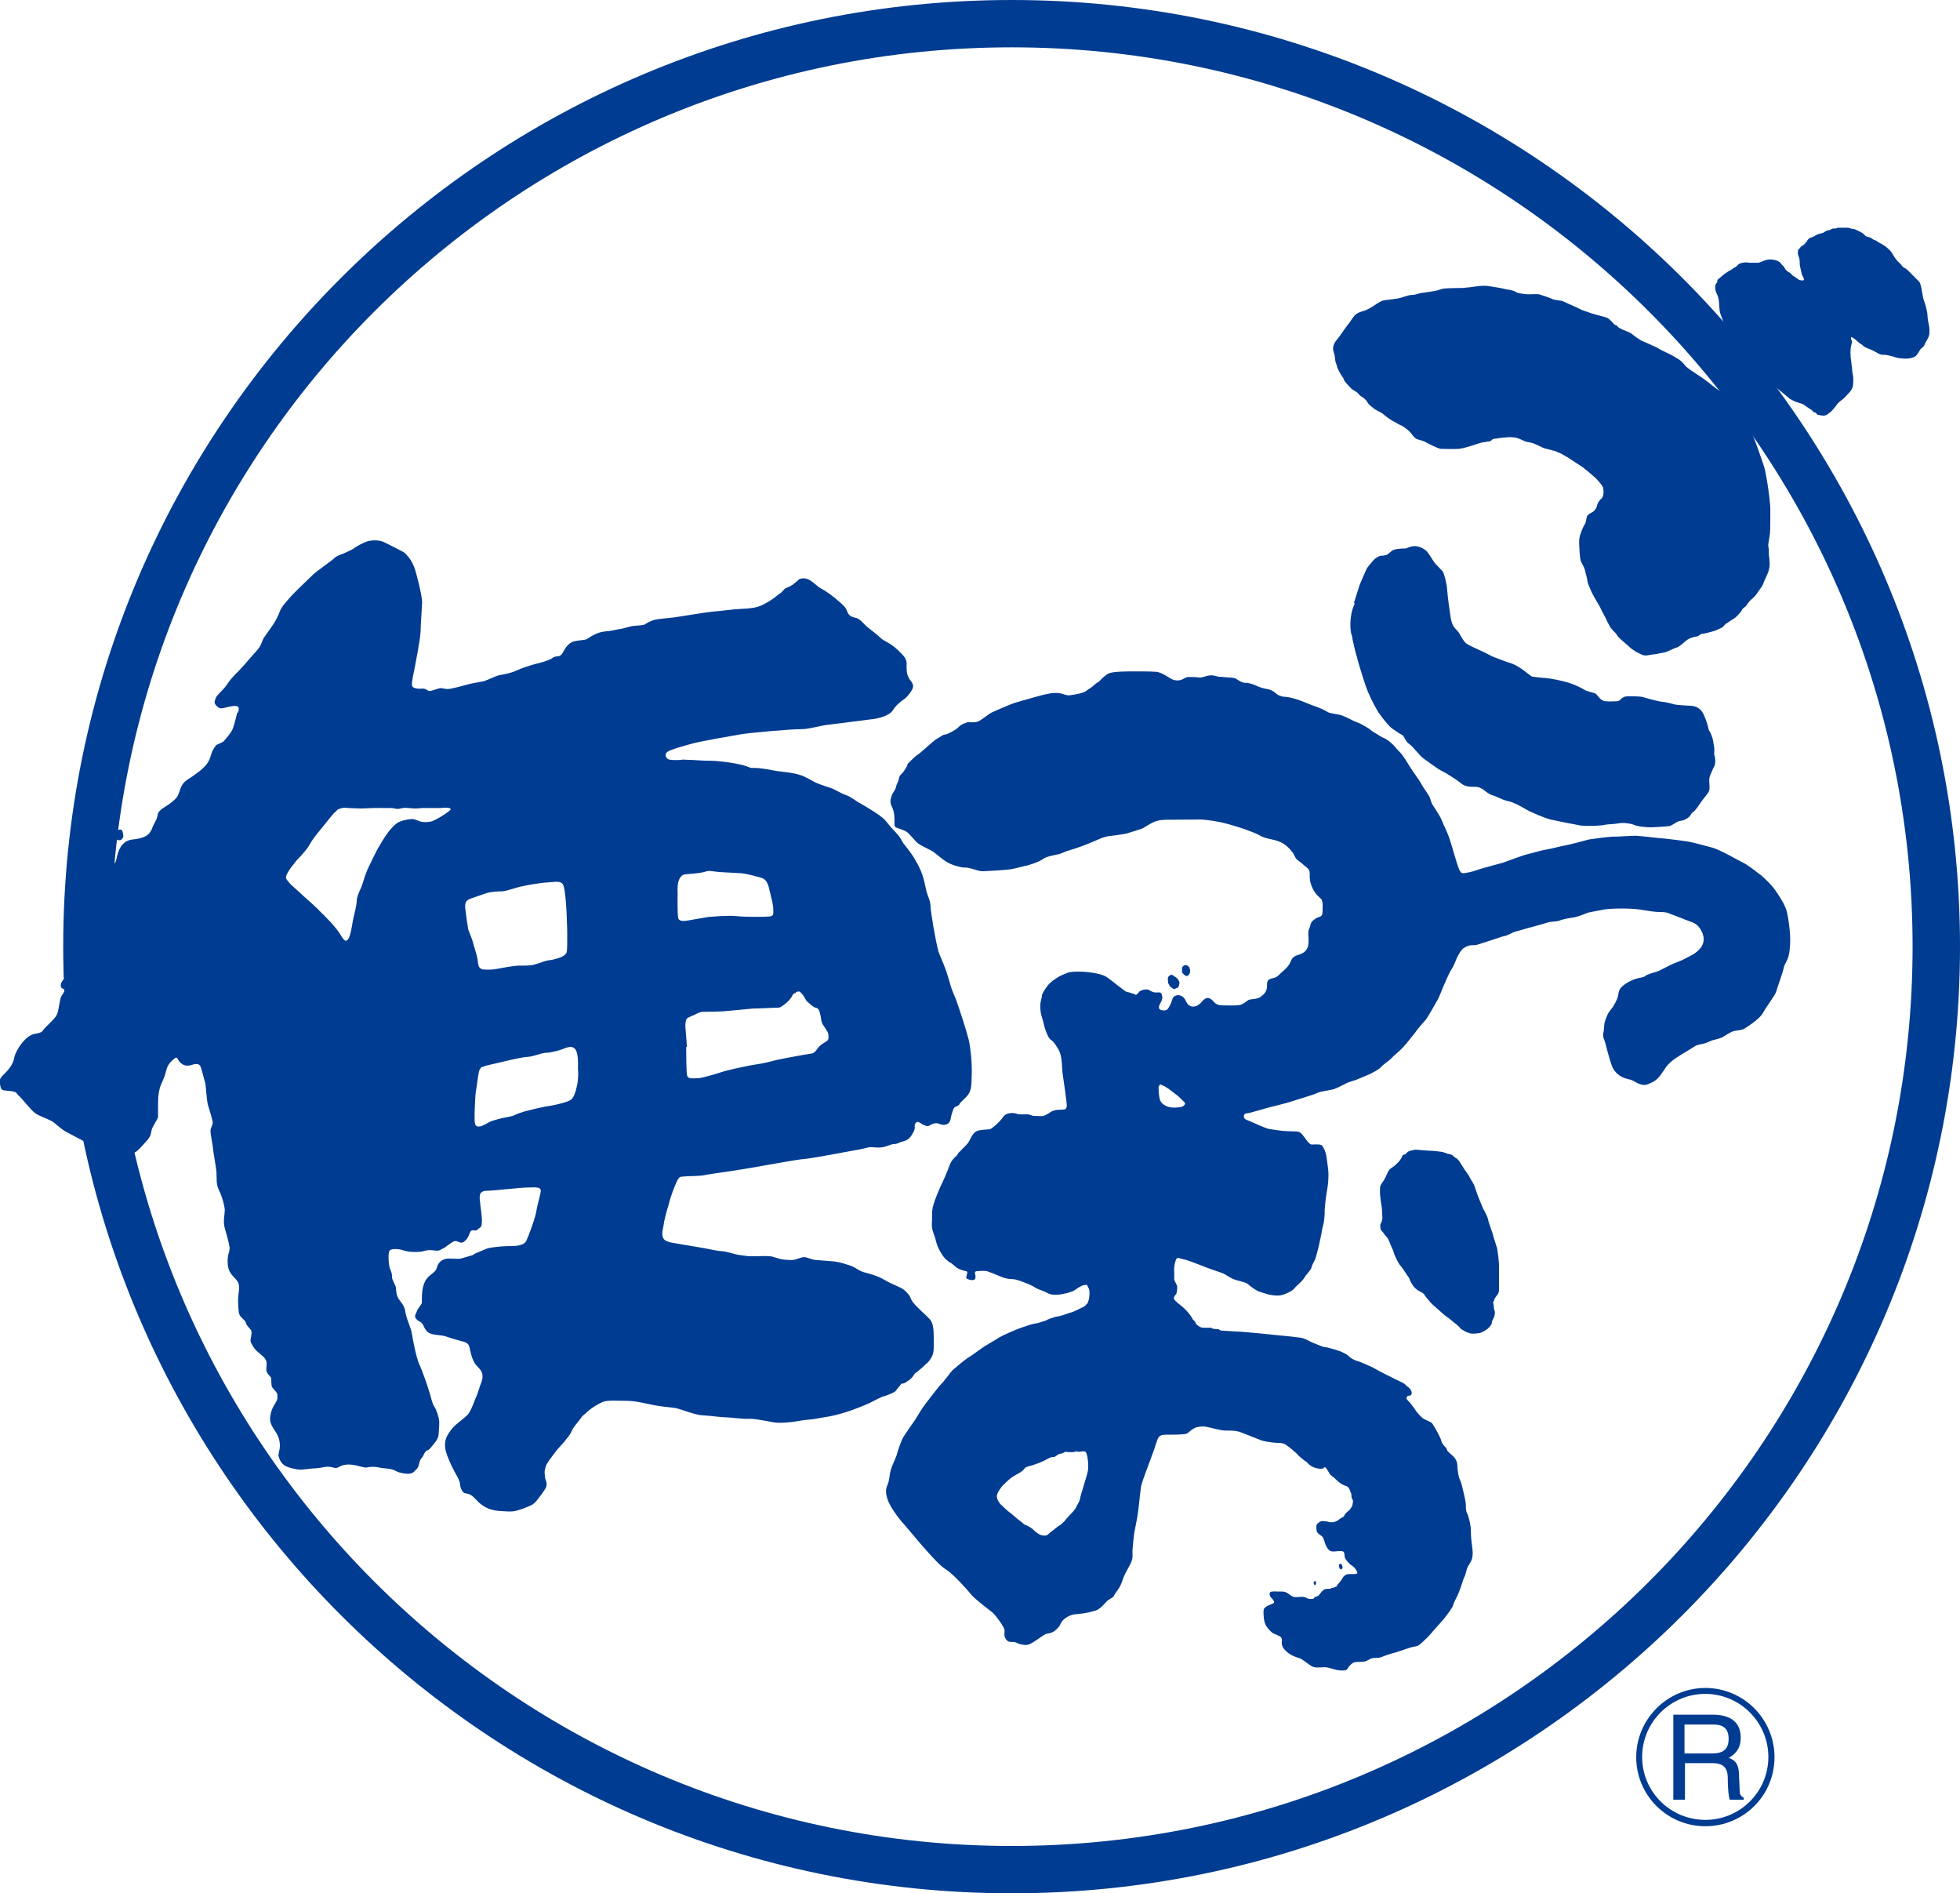 <svg width="146" height="141" viewBox="0 0 146 141" fill="none" xmlns="http://www.w3.org/2000/svg">
<g clip-path="url(#clip0_149_17030)">
<path d="M75.363 141C36.414 141 4.709 109.369 4.709 70.492C4.709 31.614 36.414 0 75.363 0C114.311 0 146 31.614 146 70.492C146 109.369 114.311 141 75.363 141ZM75.363 3.525C38.36 3.525 8.241 33.557 8.241 70.492C8.241 107.427 38.36 137.475 75.363 137.475C112.365 137.475 142.468 107.427 142.468 70.492C142.468 33.557 112.349 3.525 75.363 3.525Z" fill="#003C91"/>
<path d="M127.032 136.006C124.187 136.006 121.882 133.704 121.882 130.865C121.882 128.025 124.204 125.707 127.032 125.707C129.861 125.707 132.183 128.008 132.183 130.865C132.183 133.721 129.878 136.006 127.032 136.006ZM127.032 126.148C124.433 126.148 122.323 128.253 122.323 130.848C122.323 133.443 124.433 135.532 127.032 135.532C129.632 135.532 131.725 133.427 131.725 130.848C131.725 128.269 129.616 126.148 127.032 126.148Z" fill="#003C91"/>
<path d="M125.496 131.305H127.572C128.586 131.305 128.701 131.925 128.701 132.431C128.701 132.676 128.717 133.639 128.848 134.031H129.894V133.884C129.616 133.721 129.584 133.606 129.584 133.247L129.535 132.105C129.502 131.223 129.126 131.06 128.782 130.913C129.175 130.668 129.665 130.326 129.665 129.395C129.665 128.057 128.619 127.698 127.589 127.698H124.646V134.031H125.512V131.305M125.496 128.432H127.621C128.047 128.432 128.766 128.498 128.766 129.493C128.766 130.489 128.079 130.587 127.458 130.587H125.479V128.432H125.496Z" fill="#003C91"/>
<path d="M88.085 72.475C88.166 72.556 88.297 72.687 88.395 72.687C88.493 72.687 88.591 72.572 88.64 72.442C88.673 72.328 88.64 72.148 88.591 72.05C88.542 71.952 88.444 71.903 88.33 71.871C88.199 71.871 88.133 71.952 88.085 72.001C88.052 72.05 88.035 72.132 88.052 72.23C88.068 72.344 88.003 72.376 88.085 72.458M87.201 73.503C87.201 73.503 87.414 73.666 87.463 73.666C87.512 73.666 87.578 73.601 87.692 73.568C87.79 73.552 87.856 73.34 87.856 73.16C87.823 72.997 87.659 72.817 87.594 72.785C87.528 72.719 87.561 72.785 87.463 72.703C87.414 72.67 87.381 72.621 87.332 72.605C87.267 72.605 87.169 72.605 87.169 72.621C87.153 72.621 87.12 72.67 87.054 72.703C87.022 72.785 86.989 72.817 86.989 72.899C86.989 72.997 87.022 73.225 87.022 73.225C87.022 73.225 87.12 73.421 87.185 73.486L87.201 73.503ZM86.302 80.994C86.302 80.994 86.302 81.451 86.368 81.761C86.433 82.088 86.597 82.235 86.858 82.365C87.12 82.496 87.512 82.512 87.806 82.463C88.085 82.447 88.199 82.349 88.264 82.235C88.33 82.12 88.101 81.99 87.937 81.794C87.757 81.614 87.414 81.37 87.054 81.092C86.858 80.962 86.695 80.847 86.58 80.831C86.482 80.766 86.417 80.749 86.417 80.749L86.286 80.962L86.302 80.994ZM74.251 111.401C74.251 111.662 74.464 111.988 74.578 112.07C74.66 112.152 75.036 112.511 75.216 112.641C75.396 112.756 75.756 113.115 75.936 113.229C76.099 113.343 76.263 113.539 76.393 113.572C76.524 113.604 76.884 113.816 77.015 113.963C77.162 114.11 77.44 114.306 77.554 114.322C77.669 114.355 77.898 114.388 77.996 114.322C78.078 114.273 78.257 114.11 78.257 114.11L78.486 113.931L78.813 113.67L79.026 113.539L79.287 113.294L79.386 113.164C79.386 113.164 79.631 112.886 79.745 112.772C79.86 112.658 80.121 112.38 80.171 112.217C80.236 112.07 80.416 111.842 80.448 111.613C80.481 111.385 80.906 110.095 81.021 109.622C81.119 109.149 81.021 108.463 80.923 108.218C80.857 107.99 80.547 108.12 80.367 108.12C80.203 108.12 80.22 108.055 80.04 108.12C79.876 108.186 79.353 108.12 79.353 108.12C79.353 108.12 79.157 108.251 78.993 108.267C78.813 108.267 78.65 108.479 78.519 108.512C78.388 108.512 78.323 108.479 78.012 108.659C77.669 108.855 77.195 109.034 76.868 109.132C76.508 109.23 76.393 109.246 76.279 109.41C76.164 109.606 75.674 109.818 75.38 110.014C75.102 110.209 74.677 110.65 74.677 110.65C74.677 110.65 74.284 111.107 74.268 111.368L74.251 111.401ZM67.564 56.937C67.564 56.937 68.136 56.333 68.381 56.186C68.626 56.039 69.526 55.157 69.804 55.011C70.082 54.864 70.196 54.749 70.311 54.717C70.409 54.717 70.621 54.652 70.752 54.57C70.883 54.488 71.161 54.39 71.39 54.162C71.603 53.917 71.962 53.836 72.06 53.786C72.175 53.77 72.584 53.836 72.829 53.738C73.107 53.64 73.597 53.199 73.859 53.068C74.137 52.954 75.183 52.448 75.837 52.269C76.475 52.089 77.26 51.861 77.636 51.763C77.996 51.681 78.47 51.567 78.846 51.616C79.206 51.648 79.402 51.812 79.68 51.779C79.974 51.746 80.661 51.632 80.89 51.469C81.119 51.289 81.38 51.159 81.528 50.996C81.675 50.849 81.773 50.849 81.92 50.702C82.067 50.555 82.296 50.294 82.607 50.147C82.918 50 84.062 50 84.487 50C84.88 50 85.681 50 86.155 50.033C86.646 50.098 87.185 50.588 87.48 50.653C87.757 50.702 87.97 50.669 88.215 50.522C88.461 50.375 88.591 50.424 88.902 50.424C89.213 50.424 89.311 50.473 89.409 50.457C89.507 50.457 89.801 50.375 89.948 50.326C89.998 50.31 90.128 50.294 90.275 50.294C90.472 50.31 90.684 50.375 90.733 50.392C90.832 50.392 91.436 50.457 91.584 50.457C92.058 50.473 92.091 50.571 92.287 50.685C92.483 50.816 92.712 50.881 92.843 50.849C92.957 50.832 93.431 50.996 93.611 51.077C93.775 51.175 94.134 51.273 94.412 51.322C94.674 51.355 94.952 51.534 95.034 51.632C95.132 51.73 95.394 51.877 95.688 51.893C95.966 51.893 96.505 52.04 96.849 52.171C97.192 52.285 97.764 52.546 97.993 52.611C98.239 52.693 98.68 52.889 98.86 53.003C99.04 53.134 99.465 53.15 99.857 53.248C100.25 53.362 100.838 53.721 101.067 53.786C101.329 53.868 101.607 54.048 101.803 54.162C101.999 54.26 102.212 54.472 102.392 54.57C102.572 54.652 102.801 54.847 103.079 54.962C103.357 55.06 103.831 55.5 103.912 55.614C103.978 55.729 104.305 56.039 104.354 56.104C104.419 56.137 104.943 56.953 105.057 57.165C105.188 57.377 105.466 57.736 105.548 57.883C105.662 57.998 105.891 58.422 106.022 58.634C106.153 58.813 106.316 59.075 106.414 59.221C106.529 59.368 106.561 59.63 106.676 59.874C106.807 60.103 107.232 60.691 107.379 61.05C107.526 61.425 107.788 61.931 107.902 62.257C108.033 62.616 108.295 63.481 108.376 63.791C108.458 64.069 108.605 64.542 108.671 64.689C108.736 64.852 108.818 65.032 108.981 65.032C109.178 65.032 109.701 64.918 110.044 64.787C110.388 64.657 111.63 64.347 111.957 64.249C112.268 64.134 113.494 63.677 113.74 63.628C114.018 63.563 114.9 63.302 115.26 63.253C115.62 63.204 116.045 63.057 116.617 62.959C117.173 62.845 117.975 62.616 118.351 62.519C118.727 62.469 119.789 62.306 120.264 62.306C120.722 62.306 121.392 62.241 121.833 62.241C122.291 62.257 123.632 62.437 124.024 62.453C124.401 62.486 125.398 62.616 125.79 62.682C126.216 62.763 126.87 62.943 127.475 63.106C128.096 63.253 129.469 64.069 129.813 64.232C130.156 64.379 130.892 64.967 131.219 65.212C131.53 65.489 132.004 65.946 132.233 66.289C132.462 66.631 132.985 67.35 133.116 67.954C133.247 68.541 133.328 69.341 133.345 69.651C133.361 69.977 133.361 70.647 133.247 71.12C133.148 71.593 132.952 71.707 132.87 72.083C132.789 72.475 132.38 73.568 132.315 73.829C132.249 74.09 131.579 74.972 131.382 75.331C131.219 75.69 130.745 76.049 130.549 76.196C130.336 76.343 130.058 76.538 129.944 76.604C129.78 76.734 129.306 76.734 129.11 76.8C128.913 76.865 128.603 77.061 128.341 77.224C128.096 77.371 127.589 77.436 127.409 77.534C127.213 77.616 127.049 77.697 126.87 77.73C126.722 77.763 126.395 77.828 126.314 77.877C126.216 77.942 126.036 78.04 125.987 78.089C125.921 78.138 125.234 78.53 124.94 78.725C124.629 78.921 124.27 79.215 124.074 79.509C123.877 79.803 123.534 80.39 123.109 80.586C122.684 80.782 122.569 80.864 122.193 80.749C121.801 80.635 121.735 80.456 121.31 80.374C120.885 80.276 120.427 80.064 120.149 79.558C119.888 79.036 119.593 77.616 119.495 77.436C119.413 77.273 119.413 77.028 119.413 76.979C119.446 76.914 119.495 76.604 119.495 76.392C119.495 76.179 119.593 75.918 119.724 75.608C119.855 75.282 120.084 75.135 120.231 74.841C120.394 74.564 120.509 74.286 120.525 74.172C120.558 74.041 120.558 73.846 120.672 73.65C120.738 73.535 120.999 73.29 121.343 73.111C121.67 72.931 122.095 72.817 122.259 72.801C122.586 72.736 122.553 72.67 122.667 72.605C122.782 72.572 123.011 72.475 123.256 72.409C123.485 72.376 123.926 72.115 124.041 72.066C124.155 72.001 124.695 71.724 125.006 71.626C125.333 71.511 125.872 71.201 126.068 71.103C126.281 71.006 126.624 70.695 126.739 70.516C126.837 70.32 127.066 69.961 126.739 69.325C126.412 68.704 126.052 68.704 125.578 68.508C125.12 68.312 124.679 68.166 124.433 68.068C124.188 67.937 123.959 67.921 123.632 67.921C123.305 67.921 122.765 67.839 122.487 67.79C122.226 67.725 121.49 67.66 120.999 67.66C120.509 67.66 119.74 67.66 119.283 67.774C118.825 67.872 118.302 67.937 118.154 68.019C118.024 68.084 117.451 68.296 117.19 68.329C116.928 68.362 116.323 68.476 116.176 68.557C116.012 68.639 115.473 68.623 115.277 68.704C115.08 68.769 114.394 68.965 114.132 69.031C113.838 69.096 113.135 69.325 112.906 69.373C112.66 69.439 112.317 69.667 112.104 69.7C111.908 69.733 111.369 69.928 111.074 70.026C110.78 70.108 110.142 70.336 109.93 70.385C109.815 70.385 109.603 70.385 109.439 70.418C109.259 70.467 109.112 70.549 109.014 70.614C108.834 70.761 108.638 71.087 108.507 71.365C108.409 71.626 108.262 71.985 108.098 72.23C107.951 72.442 107.608 73.242 107.493 73.519C107.363 73.813 107.199 74.302 107.019 74.58C106.839 74.874 106.365 75.755 106.185 75.967C105.973 76.196 105.629 76.588 105.417 76.898C105.188 77.191 104.746 77.746 104.517 77.991C104.272 78.269 103.831 78.595 103.618 78.84C103.406 79.052 103.079 79.231 102.882 79.46C102.653 79.689 102.326 79.835 102.245 79.884C102.179 79.95 101.264 80.309 101.051 80.407C100.822 80.488 100.364 80.619 100.233 80.7C100.103 80.782 99.596 81.027 99.367 81.109C99.122 81.19 98.337 81.272 98.108 81.402C97.862 81.533 96.751 81.843 96.276 82.006C95.819 82.169 94.658 82.43 94.331 82.528C93.955 82.643 93.464 82.773 93.17 82.855C92.875 82.953 92.695 82.855 92.663 83.1C92.614 83.312 92.81 83.393 93.088 83.491C93.35 83.606 94.233 84.014 94.527 84.079C94.821 84.128 95.59 84.226 95.59 84.226C95.59 84.226 96.178 84.258 96.407 84.258C96.636 84.258 96.832 84.258 97.045 84.536C97.274 84.813 97.503 85.238 97.715 85.238C98.091 85.221 98.402 85.205 98.5 85.336C98.582 85.483 98.778 85.678 98.86 86.527C98.909 86.821 98.958 87.18 98.958 87.506C98.958 87.931 98.909 88.355 98.844 88.682C98.746 89.253 98.696 89.808 98.68 90.036C98.68 90.167 98.68 90.542 98.631 90.885C98.598 91.162 98.517 91.375 98.484 91.57C98.418 92.011 98.32 92.403 98.239 92.778C98.189 92.99 98.075 93.464 97.961 93.79C97.846 94.051 97.732 94.198 97.715 94.329C97.65 94.623 97.356 94.818 97.159 95.161C96.947 95.488 96.587 95.732 96.407 95.961C96.211 96.189 95.671 96.418 95.377 96.467C95.083 96.532 94.494 96.418 94.298 96.353C94.2 96.304 93.938 96.255 93.677 96.14C93.366 95.977 93.072 95.732 92.941 95.618C92.728 95.471 92.303 95.406 91.96 95.292C91.6 95.161 91.257 94.867 90.979 94.786C90.684 94.688 89.883 94.41 89.572 94.28C89.278 94.165 88.428 93.823 88.183 93.79C87.954 93.757 87.676 93.562 87.594 93.823C87.496 94.084 87.447 94.41 87.463 94.639C87.48 94.9 87.463 95.243 87.463 95.292C87.496 95.422 87.692 95.732 87.692 95.798C87.692 95.896 87.692 96.157 87.627 96.336C87.528 96.516 87.398 96.565 87.463 96.761C87.561 96.94 88.019 97.25 88.15 97.381C88.313 97.511 88.673 97.903 88.837 98.23C88.886 98.344 89 98.328 89.066 98.54C89.131 98.686 89.376 98.817 89.458 98.85C89.589 98.899 90.096 98.882 90.194 98.882C90.292 98.882 90.292 98.964 90.406 98.964C90.521 98.964 90.782 98.997 90.782 98.997C90.782 98.997 90.897 99.095 90.995 99.095C91.077 99.095 92.189 99.176 92.401 99.176C92.614 99.176 94.462 99.372 94.854 99.405C95.23 99.437 96.473 99.568 96.849 99.617C97.225 99.666 97.634 99.943 97.814 100.009C97.977 100.058 98.435 100.286 98.664 100.319C98.893 100.335 99.53 100.531 99.857 100.645C100.168 100.776 100.413 100.923 100.511 101.037C100.626 101.167 100.937 101.314 101.116 101.363C101.313 101.412 101.983 101.706 102.31 101.869C102.637 102.065 103.733 102.62 103.945 102.718C104.158 102.832 104.517 102.979 104.599 103.044C104.681 103.11 104.894 103.322 104.959 103.354C105.024 103.403 105.188 103.616 105.155 103.795C105.122 103.877 105.073 103.942 104.992 103.942C104.894 103.942 104.828 103.942 104.828 103.991C104.828 104.138 104.779 104.04 104.746 104.089C104.746 104.154 104.844 104.285 104.926 104.35C105.008 104.415 105.384 104.921 105.482 105.084C105.58 105.215 105.907 105.607 106.071 105.672C106.218 105.77 106.594 105.884 106.692 106.015C106.79 106.162 107.297 106.994 107.363 107.304C107.444 107.663 107.739 107.745 107.788 107.973C107.788 108.088 108.246 108.43 108.278 108.479C108.376 108.561 108.556 108.838 108.556 109.132C108.573 109.475 108.622 109.899 108.736 110.177C108.883 110.454 108.965 110.944 109.03 111.189C109.096 111.45 109.194 111.89 109.194 112.086C109.194 112.266 109.178 112.527 109.292 112.707C109.39 112.886 109.554 113.604 109.554 113.816C109.554 114.045 109.586 114.698 109.635 114.975C109.668 115.253 109.733 115.595 109.684 115.889C109.652 116.363 109.325 116.509 109.227 116.999C109.112 117.489 109.014 117.505 108.949 117.799C108.851 118.093 108.703 118.533 108.589 118.778C108.474 119.023 108.278 119.382 108.246 119.529C108.246 119.676 107.771 120.28 107.624 120.476C107.477 120.655 107.003 121.194 106.79 121.422C106.61 121.651 106.398 121.895 106.071 122.189C105.744 122.483 105.695 122.581 105.351 122.63C105.024 122.679 104.321 122.956 103.929 123.071C103.536 123.169 103.029 123.348 102.833 123.43C102.621 123.495 102.31 123.446 102.147 123.511C101.983 123.577 101.77 123.723 101.656 123.74C101.542 123.772 101.051 123.756 100.92 123.789C100.789 123.805 100.61 123.952 100.479 124.115C100.332 124.295 100.413 124.409 99.939 124.409C99.465 124.409 99.122 124.18 98.68 124.164C98.239 124.164 97.961 124.262 97.617 124.034C97.274 123.805 96.996 123.544 96.767 123.479C96.538 123.413 96.211 123.315 95.884 123.038C95.524 122.744 95.492 122.532 95.475 122.369C95.475 122.173 95.557 121.977 95.295 121.83C95.295 121.83 95.279 121.83 95.263 121.83C94.952 121.667 94.919 121.7 94.756 121.585C94.609 121.455 94.347 121.194 94.249 120.949C94.151 120.72 94.118 120.378 94.118 120.051C94.118 119.741 94.233 119.741 94.298 119.676C94.363 119.594 94.674 119.48 94.756 119.447C94.854 119.398 94.936 119.366 94.903 119.284C94.887 119.219 94.838 119.137 94.739 119.039C94.625 118.925 94.576 118.827 94.576 118.696C94.576 118.55 94.658 118.517 94.968 118.517C95.263 118.55 95.606 118.484 95.786 118.582C95.966 118.664 96.195 118.876 96.342 118.925C96.489 118.958 96.751 118.925 96.898 118.925C97.045 118.892 97.323 118.974 97.405 119.039C97.503 119.105 97.699 119.072 97.797 119.072C97.879 119.072 97.879 118.974 97.977 118.925C98.075 118.876 98.189 118.86 98.222 118.827C98.271 118.778 98.369 118.631 98.451 118.533C98.533 118.452 98.664 118.337 98.746 118.337C98.844 118.321 99.089 118.337 99.138 118.305C99.171 118.256 99.236 118.256 99.285 118.256C99.35 118.256 99.416 118.174 99.498 118.174C99.596 118.174 99.612 118.011 99.677 117.962C99.727 117.913 99.857 117.766 99.906 117.685C99.956 117.619 100.037 117.456 100.103 117.391C100.168 117.358 100.217 117.228 100.495 117.228C100.773 117.228 101.035 117.228 101.067 117.195C101.116 117.179 101.165 117.113 100.969 116.852C100.789 116.591 100.675 116.624 100.479 116.412C100.282 116.199 100.152 116.052 100.152 115.808C100.135 115.546 100.054 115.514 99.841 115.514C99.645 115.498 99.22 115.612 99.056 115.481C98.86 115.351 98.713 115.008 98.664 114.812C98.598 114.616 98.566 114.469 98.418 114.371C98.271 114.257 98.059 114.175 98.059 113.849C98.026 113.539 98.108 113.523 98.189 113.425C98.288 113.343 98.369 113.278 98.533 113.278C98.713 113.294 98.827 113.294 98.974 113.343C99.122 113.376 99.416 113.425 99.743 113.164C99.939 113 100.086 112.968 100.103 112.935C100.135 112.886 100.135 112.837 100.168 112.804C100.201 112.739 100.25 112.69 100.364 112.592C100.462 112.511 100.593 112.413 100.61 112.331C100.642 112.299 100.74 112.135 100.74 112.103C100.74 112.037 100.789 111.858 100.789 111.809C100.773 111.662 100.708 111.646 100.675 111.499C100.675 111.466 100.675 111.385 100.659 111.303C100.659 111.172 100.577 111.091 100.56 110.993C100.528 110.895 100.413 110.683 100.217 110.65C100.021 110.585 99.808 110.471 99.53 110.193C99.252 109.916 99.105 109.883 99.04 109.736C98.958 109.622 98.86 109.426 98.811 109.377C98.746 109.295 98.729 109.263 98.647 109.279C98.598 109.295 98.615 109.377 98.484 109.377C98.337 109.377 98.288 109.393 98.075 109.344C97.879 109.312 97.601 109.181 97.405 108.953C97.192 108.724 97.257 108.871 97.127 108.74C96.996 108.626 96.702 108.414 96.587 108.251C96.473 108.137 95.9 107.631 95.639 107.516C95.524 107.467 95.246 107.451 95.099 107.451C94.936 107.451 94.429 107.386 94.134 107.321C93.84 107.255 92.368 106.602 92.14 106.586C91.911 106.537 91.502 106.537 91.257 106.537C91.011 106.537 90.292 106.358 90.096 106.309C90.014 106.309 89.948 106.26 89.867 106.26C89.687 106.227 89.474 106.227 89.311 106.26C89.098 106.26 88.771 106.455 88.64 106.586C88.526 106.7 88.395 106.798 88.248 106.798C88.052 106.847 87.087 106.847 86.842 106.847C86.597 106.847 86.417 106.88 86.302 107.043C86.171 107.239 86.024 107.826 85.926 108.071C85.828 108.332 85.566 109.067 85.468 109.312C85.354 109.589 85.043 110.471 85.01 110.65C84.961 110.797 84.831 112.233 84.781 112.543C84.749 112.87 84.585 113.67 84.536 113.931C84.454 114.208 84.389 115.138 84.356 115.465C84.356 115.791 84.422 116.02 84.209 116.46C83.997 116.885 83.735 117.277 83.604 117.717C83.457 118.174 83.277 118.386 83.114 118.615C82.95 118.843 82.999 118.843 82.901 118.941C82.803 119.039 82.574 119.121 82.46 119.235C82.362 119.333 82.002 119.79 81.675 119.921C81.331 120.035 80.825 120.149 80.481 120.182C80.121 120.214 79.86 120.214 79.549 120.394C79.222 120.573 79.075 120.753 78.977 120.981C78.879 121.21 78.519 121.536 78.323 121.585C78.127 121.667 78.028 121.634 77.881 121.7C77.734 121.765 77.374 122.042 77.113 122.206C76.835 122.369 76.606 122.581 76.164 122.483C75.723 122.401 75.772 122.32 75.543 122.287C75.314 122.255 75.102 122.352 74.922 122.059C74.742 121.798 74.856 121.634 74.824 121.373C74.775 121.128 74.202 120.329 73.924 120.084C73.646 119.855 72.682 119.153 72.322 118.729C71.978 118.288 70.916 117.146 70.491 116.901C70.049 116.64 69.542 116.052 69.035 115.498C68.528 114.943 67.956 114.224 67.416 113.604C66.877 113.033 66.272 112.168 66.092 111.597C65.929 111.042 66.01 110.797 66.125 110.552C66.223 110.307 66.272 109.916 66.288 109.769C66.305 109.638 66.386 109.295 66.566 108.92C66.73 108.528 66.795 108.398 66.828 108.235C66.877 108.071 67.122 107.272 67.318 106.978C67.515 106.684 67.94 106.047 68.054 105.901C68.185 105.754 68.561 105.068 68.741 104.823C68.921 104.562 69.689 103.567 69.918 103.289C70.033 103.142 70.196 103.012 70.376 102.767C70.556 102.555 70.834 102.163 70.965 102.032C71.243 101.788 71.946 101.2 72.158 101.086C72.355 100.972 72.992 100.498 73.303 100.286C73.614 100.09 74.219 99.747 74.464 99.584C74.725 99.437 75.625 99.029 76.066 98.882C76.524 98.719 76.966 98.572 77.097 98.572C77.227 98.572 77.767 98.393 77.898 98.344C77.996 98.278 78.535 98.066 78.813 98.034C79.075 98.001 79.68 97.756 79.844 97.724C80.023 97.675 80.563 97.397 80.661 97.348C80.743 97.348 80.89 97.185 80.923 97.136C80.972 97.12 81.021 97.038 81.021 97.038L81.119 96.744L81.152 96.434C81.152 96.434 81.184 96.043 81.07 95.896C80.955 95.732 81.07 95.651 80.792 95.7C80.563 95.716 80.252 95.945 80.04 96.091C79.811 96.238 79.108 96.418 78.764 96.418C78.601 96.418 78.274 96.451 78.012 96.287C77.718 96.124 77.374 96.043 77.211 95.945C76.917 95.765 76.655 95.634 76.41 95.553C76.164 95.455 75.707 95.259 75.38 95.259C75.053 95.259 74.742 95.161 74.48 95.047C74.219 94.933 73.695 94.721 73.532 94.671C73.385 94.623 72.862 94.655 72.731 94.671C72.584 94.704 72.616 94.818 72.649 94.933C72.665 95.047 72.763 95.406 72.289 95.324C71.831 95.21 71.995 95.096 72.011 94.982C72.011 94.867 72.126 94.704 71.978 94.671C71.815 94.623 71.455 94.59 71.128 94.296C70.801 94.002 70.785 94.035 70.719 94.002C70.654 93.953 70.523 93.839 70.409 93.741C70.311 93.643 69.869 93.072 69.722 92.436C69.657 92.109 69.526 91.848 69.46 91.603C69.395 91.358 69.411 91.13 69.428 90.852C69.428 90.297 69.428 90.02 69.526 89.742C69.608 89.432 69.902 88.698 70.098 88.273C70.294 87.882 70.589 87.196 70.719 86.821C70.85 86.445 71.063 86.233 71.226 86.103C71.374 85.956 71.374 85.874 71.39 85.858C71.439 85.825 71.586 85.678 71.717 85.531C71.864 85.385 72.126 85.172 72.273 84.83C72.534 84.275 72.78 84.21 72.96 84.177C73.139 84.128 73.646 84.128 73.777 84.079C73.908 84.03 74.464 83.573 74.725 83.181C74.971 82.806 75.609 82.871 75.756 82.953C75.919 83.018 76.393 82.985 76.524 82.985C76.639 82.985 76.884 83.083 76.949 83.1C77.015 83.1 77.603 83.132 77.701 83.116C77.8 83.083 77.979 83.002 78.078 82.936C78.159 82.871 78.176 82.888 78.241 82.822C78.339 82.757 78.535 82.692 78.617 82.675C78.715 82.643 79.124 82.643 79.255 82.626C79.386 82.626 79.467 82.496 79.467 82.333C79.467 82.137 79.255 80.619 79.173 80.08C79.075 79.574 79.173 78.66 78.813 78.105C78.683 77.893 78.584 77.73 78.454 77.583C78.372 77.485 78.225 77.436 78.143 77.289C77.996 77.077 77.849 76.653 77.783 76.392C77.636 75.771 77.587 75.706 77.554 75.527C77.522 75.445 77.489 75.168 77.489 74.939C77.489 74.564 77.603 74.335 77.603 74.237C77.587 74.009 77.849 73.666 78.028 73.421C78.192 73.16 78.846 72.703 79.255 72.556C79.647 72.376 79.811 72.36 80.367 72.36C80.923 72.36 81.936 72.475 82.362 72.719C82.77 72.964 83.8 73.862 83.948 73.878C84.095 73.878 84.373 74.009 84.438 74.009C84.487 74.009 84.585 74.107 84.634 74.09C84.683 74.041 84.765 73.992 84.847 73.878C84.961 73.715 85.452 73.633 85.599 73.731C85.632 73.764 85.779 73.846 85.942 73.894C86.171 73.927 86.351 73.927 86.204 73.894C86.417 73.927 86.482 73.894 86.531 74.041C86.58 74.221 86.597 74.27 86.564 74.417C86.531 74.564 86.4 74.76 86.351 74.89C86.319 75.037 86.286 75.168 86.531 75.233C86.776 75.282 86.94 75.233 87.022 75.086C87.12 74.955 87.234 74.743 87.332 74.4C87.463 74.041 88.003 73.992 88.264 74.417C88.362 74.596 88.428 74.76 88.559 74.857C88.755 75.004 89.082 75.037 89.425 74.71C89.621 74.531 89.9 73.992 90.423 74.613C90.603 74.808 90.799 74.874 91.028 74.874C91.224 74.874 92.14 74.906 92.368 74.841C92.597 74.792 92.859 74.564 93.006 74.466C93.17 74.4 93.693 74.417 93.906 74.237C94.167 74.041 94.38 73.846 94.38 73.421C94.38 72.997 94.445 72.931 94.87 72.834C95.165 72.768 95.214 72.638 95.492 72.393C95.786 72.148 95.982 71.952 96.113 71.675C96.211 71.414 96.309 71.234 96.685 71.12C97.078 71.006 97.307 70.842 97.421 70.516C97.519 70.189 97.454 69.733 97.454 69.439C97.47 69.161 97.552 69.178 97.601 68.933C97.65 68.704 97.715 68.59 98.026 68.394C98.32 68.215 98.517 68.345 98.517 67.839C98.517 67.545 98.549 67.301 98.484 67.105C98.32 66.68 98.451 66.99 98.451 66.99C98.451 66.99 98.091 66.664 97.944 66.452C97.781 66.223 97.601 65.815 97.568 65.44C97.535 65.065 97.65 64.836 97.323 64.591C97.012 64.346 96.996 64.297 96.702 64.085C96.44 63.857 96.587 64.004 96.374 63.628C96.326 63.514 95.884 62.91 95.344 62.698C94.788 62.453 94.331 62.519 93.758 62.176C93.579 62.062 93.202 61.947 92.941 61.833C92.401 61.637 91.911 61.49 91.502 61.376C90.864 61.196 89.916 61.033 89.36 61.033C88.804 61.033 87.054 61.05 86.891 61.05C86.695 61.05 86.269 61.066 85.926 61.229C85.583 61.392 85.239 61.621 85.158 61.67C85.059 61.735 83.899 62.078 83.899 62.078C83.899 62.078 83.212 62.208 82.689 62.257C82.149 62.323 81.838 62.519 81.348 62.714C80.857 62.926 80.187 63.171 79.729 63.302C79.255 63.432 79.108 63.579 78.715 63.645C78.339 63.726 77.881 63.808 77.62 64.02C77.342 64.216 76.524 64.477 76.263 64.51C76.132 64.542 75.723 64.657 75.281 64.738C74.742 64.803 74.137 64.836 73.81 64.852C73.189 64.885 73.09 64.918 72.698 64.787C72.289 64.657 72.028 64.591 71.799 64.608C71.57 64.608 70.85 64.412 70.474 64.167C70.098 63.922 69.706 63.563 69.493 63.416C69.281 63.286 68.806 63.073 68.479 62.877C68.152 62.665 67.776 62.094 67.531 61.947C67.286 61.784 66.861 61.686 66.73 61.621C66.599 61.539 66.632 61.311 66.632 61.131C66.632 60.935 66.632 60.495 66.468 60.152C66.305 59.809 66.288 59.679 66.403 59.303C66.534 58.928 66.697 58.895 66.763 58.536C66.763 58.454 66.893 58.259 66.926 58.112C66.975 57.949 66.959 57.834 67.106 57.687C67.433 57.377 67.613 56.937 67.613 56.937H67.564Z" fill="#003C91"/>
<path d="M100.854 44.9L101.279 43.562C101.279 43.562 101.77 42.403 101.819 42.321C101.868 42.256 101.966 42.125 102.032 42.044C102.097 41.978 102.326 41.685 102.391 41.636C102.473 41.57 102.686 41.423 102.833 41.391C102.98 41.391 103.242 41.358 103.323 41.309C103.438 41.244 103.683 40.983 103.814 40.95C103.912 40.901 104.304 40.852 104.501 40.852C104.697 40.852 104.746 40.852 104.909 40.771C105.089 40.705 105.318 40.624 105.629 40.705C105.923 40.771 106.234 40.967 106.365 41.162C106.496 41.326 106.773 41.799 106.872 41.929C106.986 42.044 107.346 42.419 107.477 42.566C107.575 42.729 107.771 43.447 107.804 43.97C107.836 44.476 108.016 45.732 108.065 46.026C108.114 46.32 108.229 46.597 108.294 46.679C108.36 46.777 108.588 46.989 108.687 47.136C108.752 47.267 109.03 47.789 109.226 47.919C109.406 48.066 109.962 48.295 110.158 48.393C110.354 48.474 110.829 48.703 111.025 48.817C111.221 48.931 112.3 49.323 112.578 49.405C112.84 49.486 113.265 49.747 113.477 49.911C113.706 50.074 113.968 50.302 114.115 50.384C114.279 50.417 114.851 50.482 115.178 50.498C115.538 50.531 116.568 50.727 117.075 50.922C117.598 51.118 117.974 51.331 118.039 51.38C118.105 51.445 118.677 51.592 118.824 51.641C118.955 51.69 119.168 52.098 119.413 52.179C119.675 52.277 120.132 52.228 120.361 52.228C120.59 52.228 120.656 52.163 120.754 52.049C120.852 51.951 120.999 51.853 121.31 51.853C121.62 51.853 122.193 51.853 122.389 51.918C122.601 51.983 123.517 52.245 123.811 52.261C124.122 52.294 124.564 52.408 124.711 52.457C124.874 52.506 125.594 52.538 125.806 52.555C126.019 52.555 126.624 52.555 126.918 53.24C127.212 53.893 127.245 54.236 127.294 54.383C127.441 54.578 127.589 54.97 127.621 55.248C127.654 55.525 127.687 55.541 127.703 55.803C127.703 56.064 127.67 56.194 127.703 56.243C127.736 56.309 127.768 56.456 127.768 56.7C127.768 56.945 127.736 56.994 127.638 57.174C127.572 57.337 127.392 57.696 127.343 57.892C127.294 58.104 127.343 58.43 127.343 58.577C127.343 58.757 127.343 58.871 127.245 59.034C127.147 59.181 126.885 59.475 126.722 59.72C126.558 59.965 126.313 60.324 126.15 60.454C125.97 60.585 126.002 60.585 125.904 60.748C125.806 60.879 125.61 60.993 125.43 61.074C125.267 61.14 125.152 61.107 124.972 61.189C124.776 61.287 124.645 61.401 124.433 61.499C124.22 61.564 123.321 61.597 122.978 61.613C122.634 61.613 121.996 61.564 121.686 61.417C121.375 61.303 120.852 61.254 120.558 61.319C120.214 61.385 119.691 61.385 119.576 61.417C119.462 61.482 118.317 61.548 117.761 61.482C117.206 61.385 115.979 61.14 115.538 61.042C115.096 60.944 114.001 60.471 113.641 60.258C113.265 60.03 112.676 59.72 112.3 59.654C111.908 59.573 111.532 59.328 111.188 59.23C110.829 59.132 110.567 58.822 110.387 58.74C110.191 58.626 110.027 58.577 109.733 58.594C109.439 58.594 109.079 58.577 108.768 58.283C108.441 58.022 107.705 57.565 107.378 57.402C107.035 57.239 106.316 56.668 106.038 56.488C105.743 56.276 105.253 55.59 104.958 55.395C104.664 55.199 104.631 54.84 104.452 54.742C104.288 54.66 103.912 54.399 103.699 54.252C103.454 54.105 102.686 53.126 102.522 52.783C102.326 52.44 101.917 51.673 101.688 50.955C101.443 50.221 101.132 49.193 101.067 48.899C100.985 48.654 100.756 47.724 100.674 47.185C100.724 47.528 100.527 46.924 100.609 46.108C100.642 45.798 100.691 45.471 100.838 45.128C100.887 44.965 100.92 44.933 100.92 44.933" fill="#003C91"/>
<path d="M106.037 32.871C105.939 32.789 105.743 32.789 105.531 32.691C105.334 32.61 105.187 32.349 105.04 32.186C104.877 32.006 104.484 31.712 104.288 31.647C104.092 31.565 103.928 31.419 103.781 31.369C103.65 31.304 103.241 31.027 103.062 30.863C102.882 30.7 102.473 30.537 102.375 30.456C102.26 30.358 101.884 30.08 101.868 29.966C101.835 29.852 101.508 29.558 101.426 29.541C101.345 29.509 101.198 29.346 101.116 29.248C101.034 29.166 100.74 29.035 100.625 28.905C100.527 28.791 100.167 28.448 100.118 28.301C100.086 28.138 99.906 27.958 99.873 27.877C99.84 27.811 99.595 27.403 99.595 27.289C99.595 27.191 99.481 27.028 99.464 26.849C99.464 26.751 99.432 26.555 99.399 26.392C99.366 26.261 99.301 26.13 99.301 25.967C99.301 25.608 99.546 25.331 99.677 25.184C99.824 25.004 100.249 24.368 100.396 24.188C100.56 24.025 100.691 23.731 100.887 23.519C101.083 23.29 101.426 23.192 101.574 23.16C101.737 23.127 102.031 22.948 102.211 22.85C102.375 22.752 102.833 22.409 103.045 22.376C103.258 22.328 103.765 22.295 104.092 22.23C104.451 22.181 104.86 21.968 105.155 21.968C105.449 21.968 105.809 21.805 105.956 21.805C106.103 21.805 106.692 21.691 106.839 21.675C106.953 21.675 107.346 21.528 107.525 21.495C107.689 21.462 108.703 21.446 108.915 21.446C109.128 21.446 109.291 21.397 109.471 21.397C109.651 21.381 110.044 21.299 110.452 21.283C110.861 21.267 111.335 21.397 111.466 21.397C111.613 21.413 112.087 21.511 112.267 21.56C112.431 21.56 112.807 21.658 112.938 21.756C113.069 21.854 113.674 21.919 113.87 21.919C114.099 21.919 114.442 21.887 114.655 21.919C114.883 21.985 115.587 22.23 115.668 22.279C115.734 22.328 116.093 22.36 116.241 22.393C116.388 22.393 116.666 22.556 116.895 22.654C117.124 22.735 117.663 23.013 117.859 23.095C118.072 23.16 118.53 23.339 118.726 23.388C118.89 23.454 119.544 23.584 119.74 23.682C119.952 23.796 120.214 24.123 120.279 24.188C120.328 24.221 120.41 24.188 120.443 24.253C120.476 24.335 120.623 24.433 120.868 24.547C121.113 24.661 121.44 24.743 121.62 24.923C121.8 25.07 122.062 25.249 122.258 25.363C122.47 25.461 123.288 25.804 123.517 25.934C123.729 26.098 124.449 26.375 124.727 26.571C124.841 26.653 125.021 26.718 125.185 26.865C125.316 26.963 125.43 27.11 125.512 27.208C125.626 27.338 125.741 27.42 125.806 27.469C126.002 27.632 126.82 28.122 127.065 28.334C127.343 28.53 127.752 28.889 128.014 29.052C128.275 29.215 129.027 29.835 129.256 30.129C129.469 30.423 129.943 31.059 129.992 31.32C130.057 31.565 130.335 32.006 130.499 32.283C130.662 32.577 131.186 34.079 131.415 34.781C131.611 35.483 131.872 37.359 131.872 37.947C131.872 38.535 131.872 39.514 131.84 39.775C131.807 40.036 131.742 40.362 131.725 40.493C131.693 40.624 131.758 40.852 131.758 40.901C131.758 40.95 131.758 41.097 131.758 41.276C131.791 41.472 131.823 41.815 131.823 42.027C131.823 42.272 131.758 42.419 131.725 42.582C131.66 42.762 131.398 43.3 131.333 43.496C131.284 43.66 131.006 43.986 130.908 44.149C130.81 44.329 130.63 44.492 130.499 44.606C130.368 44.704 130.123 45.014 130.106 45.063C130.09 45.112 129.943 45.243 129.845 45.308C129.747 45.373 129.747 45.487 129.681 45.553C129.616 45.618 129.322 46.01 129.093 46.108C128.864 46.238 128.651 46.418 128.569 46.45C128.471 46.499 128.406 46.663 128.259 46.744C128.095 46.809 128.063 46.842 127.834 46.94C127.588 47.038 126.918 47.201 126.804 47.201C126.689 47.201 126.509 47.381 126.427 47.397C126.329 47.397 125.97 47.479 125.773 47.593C125.544 47.707 125.119 48.181 124.89 48.229C124.694 48.262 124.155 48.589 123.909 48.605C123.68 48.638 123.68 48.654 123.321 48.719C123.125 48.719 122.83 48.801 122.601 48.817C122.438 48.817 122.323 48.768 122.225 48.719C122.029 48.638 121.555 48.376 121.359 48.164C121.13 47.952 120.541 47.479 120.476 47.332C120.41 47.185 120.181 47.005 120.067 46.858C119.969 46.744 119.903 46.646 119.74 46.32C119.609 45.993 119.266 45.422 119.168 45.177C119.053 44.965 118.726 44.443 118.644 44.263C118.546 44.084 118.252 43.431 118.252 43.3C118.252 43.17 118.121 42.729 118.056 42.435C117.974 42.158 117.778 41.88 117.745 41.75C117.712 41.619 117.696 41.489 117.68 41.325C117.663 41.179 117.63 40.575 117.63 40.411C117.63 40.248 117.63 40.004 117.745 39.726C117.843 39.432 117.974 39.138 118.072 39.008C118.137 38.894 118.154 38.681 118.186 38.567C118.186 38.469 118.252 38.371 118.366 38.29C118.481 38.192 118.628 38.159 118.726 38.061C118.84 37.947 118.939 37.816 118.971 37.621C119.02 37.425 119.135 37.294 119.217 37.196C119.315 37.115 119.445 37.017 119.445 36.641C119.445 36.266 119.38 36.233 119.266 36.07C119.135 35.907 118.906 35.613 118.644 35.417C118.432 35.221 118.121 34.977 117.876 34.781C117.63 34.617 117.189 34.34 116.976 34.193C116.764 34.046 116.355 33.818 116.224 33.752C116.077 33.72 115.93 33.589 115.685 33.556C115.456 33.475 115.047 33.41 114.9 33.328C114.736 33.246 114.54 33.165 114.377 33.083C114.197 32.985 113.902 32.936 113.723 32.904C113.526 32.871 113.118 32.594 112.791 32.577C112.464 32.528 112.153 32.577 111.957 32.594C111.744 32.61 111.646 32.626 111.515 32.659C111.417 32.659 111.188 32.659 111.106 32.789C111.025 32.887 110.959 32.855 110.779 32.887C110.632 32.92 110.616 32.936 110.387 32.953C110.174 33.002 109.161 33.377 108.686 33.426C108.196 33.459 107.525 33.426 107.313 33.426C107.084 33.393 106.43 33.051 106.43 33.051C106.43 33.051 106.152 32.904 106.021 32.838" fill="#003C91"/>
<path d="M127.931 20.843C128.128 20.663 128.504 20.353 128.651 20.271C128.798 20.157 129.011 20.075 129.06 20.026C129.092 19.961 129.289 19.896 129.338 19.847C129.403 19.782 129.518 19.667 129.518 19.667C129.518 19.667 129.665 19.569 130.024 19.537C130.139 19.537 130.27 19.569 130.4 19.569H130.956C131.087 19.553 131.202 19.488 131.333 19.439C131.463 19.406 131.578 19.325 131.823 19.325C132.068 19.308 132.461 19.39 132.641 19.586C132.69 19.684 132.804 19.782 132.87 19.847C132.919 19.912 132.951 19.977 132.984 20.043C133.033 20.092 133.098 20.173 133.148 20.206C133.213 20.271 133.262 20.271 133.344 20.32C133.393 20.369 133.458 20.434 133.507 20.5C133.573 20.549 133.671 20.598 133.736 20.647C133.818 20.696 133.9 20.777 133.965 20.81C134.047 20.859 134.096 20.875 134.161 20.875C134.292 20.908 134.39 20.875 134.374 20.794C134.374 20.728 134.292 20.598 134.227 20.451C134.194 20.304 134.08 19.863 134.063 19.7C134.063 19.504 134.063 19.243 133.981 19.112C133.932 18.965 133.9 18.868 133.932 18.688C133.949 18.541 133.981 18.558 134.014 18.541C134.047 18.509 134.08 18.46 134.112 18.427C134.112 18.378 134.194 18.329 134.259 18.296C134.325 18.296 134.456 18.133 134.488 18.101C134.505 18.052 134.586 18.019 134.603 17.954C134.619 17.888 134.766 17.725 134.848 17.709C134.93 17.692 135.126 17.611 135.175 17.578C135.224 17.529 135.355 17.48 135.404 17.448C135.453 17.431 135.6 17.382 135.649 17.382C135.698 17.366 135.731 17.366 135.813 17.333C135.911 17.284 135.993 17.219 136.042 17.186C136.091 17.186 136.222 17.137 136.287 17.137C136.352 17.121 136.45 17.023 136.516 17.023C136.598 17.007 136.663 17.023 136.712 17.023C136.761 17.023 136.859 16.958 136.974 16.958H137.628C137.742 16.958 137.889 17.04 137.971 17.04C138.053 17.04 138.249 17.089 138.331 17.154C138.413 17.186 138.691 17.317 138.789 17.399C138.887 17.497 138.952 17.578 139.034 17.611C139.083 17.627 139.263 17.66 139.377 17.725C139.475 17.774 139.541 17.856 139.623 17.872C139.721 17.888 139.786 17.954 139.884 18.019C139.982 18.068 140.26 18.215 140.309 18.264C140.358 18.28 140.538 18.411 140.669 18.541C140.8 18.655 140.947 18.835 140.963 18.9C140.996 18.949 141.094 19.096 141.127 19.161C141.176 19.227 141.274 19.374 141.356 19.455C141.454 19.537 141.617 19.7 141.666 19.782C141.716 19.863 141.846 19.961 141.944 19.994C142.026 20.043 142.222 20.239 142.321 20.337C142.402 20.434 142.68 20.679 142.746 20.761C142.811 20.843 142.958 20.94 143.024 21.087C143.056 21.202 143.138 21.414 143.154 21.626C143.187 21.838 143.236 22.018 143.253 22.181C143.285 22.328 143.416 22.654 143.449 22.801C143.481 22.932 143.58 23.307 143.58 23.486C143.58 23.682 143.629 23.911 143.645 24.025C143.678 24.156 143.727 24.401 143.727 24.613C143.727 24.825 143.727 25.004 143.58 25.249C143.432 25.494 143.351 25.674 143.318 25.755C143.302 25.82 143.056 25.967 143.007 26.082C142.942 26.212 142.844 26.359 142.713 26.506C142.566 26.637 142.255 26.702 142.108 26.702C141.977 26.718 141.454 26.702 141.225 26.62C140.996 26.539 140.636 26.457 140.456 26.424C140.277 26.424 140.146 26.473 139.77 26.245C139.377 26.016 139.197 25.984 139.067 25.918C138.919 25.869 138.772 25.739 138.658 25.641C138.527 25.592 138.265 25.331 138.167 25.249C138.053 25.2 137.971 25.102 137.922 25.102C137.857 25.102 137.889 25.249 137.889 25.282C137.889 25.331 137.955 25.331 137.955 25.413C137.955 25.494 137.938 25.559 137.906 25.69C137.857 25.82 137.84 26.098 137.84 26.277C137.84 26.473 137.873 26.816 137.906 26.979C137.906 27.11 137.987 27.518 137.971 27.632C137.971 27.73 138.053 27.991 138.053 28.187C138.053 28.367 138.053 28.709 138.004 28.824C137.971 28.938 137.84 29.166 137.709 29.281C137.579 29.411 137.432 29.591 137.301 29.705C137.154 29.819 136.925 29.966 136.81 30.162C136.679 30.341 136.401 30.684 136.271 30.75C136.156 30.815 136.058 30.994 135.698 30.945C135.339 30.864 135.42 30.929 135.371 30.864C135.306 30.831 135.257 30.717 135.208 30.717C135.175 30.717 135.093 30.684 135.061 30.668C135.028 30.652 134.995 30.537 134.962 30.537C134.913 30.537 134.815 30.439 134.734 30.39C134.652 30.358 134.439 30.178 134.325 30.113C134.227 30.064 133.998 29.999 133.834 29.95C133.687 29.884 133.344 29.754 133.213 29.607C133.066 29.477 132.314 28.856 132.101 28.726C131.888 28.595 131.725 28.416 131.61 28.35C131.512 28.269 131.447 28.089 131.365 28.008C131.3 27.942 131.071 27.697 130.956 27.632C130.891 27.551 130.891 27.485 130.777 27.371C130.678 27.24 130.564 27.159 130.482 27.077C130.384 27.012 130.286 26.702 130.172 26.588C130.057 26.457 129.779 25.984 129.697 25.869C129.599 25.771 129.354 25.331 129.174 25.168C129.011 25.037 128.618 24.352 128.504 24.205C128.389 24.058 128.193 23.47 128.144 23.34C128.079 23.193 128.079 22.883 128.062 22.719C128.062 22.556 128.03 22.181 127.931 21.985C127.833 21.805 127.752 21.561 127.768 21.414C127.768 21.25 127.735 21.218 127.915 21.022" fill="#003C91"/>
<path d="M103.994 86.715C103.994 86.715 104.092 86.617 104.19 86.519C104.288 86.405 104.419 86.226 104.468 86.062C104.484 85.997 104.648 85.997 104.697 85.948C104.746 85.916 104.844 85.769 104.926 85.752C104.975 85.72 105.302 85.622 105.465 85.622C105.629 85.622 106.348 85.703 106.626 85.703C106.888 85.703 107.346 85.785 107.411 85.785C107.493 85.785 107.738 85.899 107.836 85.932C107.935 85.932 108.163 85.981 108.245 86.079C108.327 86.16 108.376 86.209 108.425 86.226C108.474 86.226 108.654 86.405 108.703 86.471C108.736 86.552 109.063 87.025 109.112 87.123C109.145 87.172 109.275 87.336 109.341 87.45C109.439 87.58 109.488 87.695 109.521 87.76C109.586 87.874 109.733 88.119 109.799 88.233C109.848 88.364 110.077 89.033 110.126 89.164C110.175 89.294 110.42 89.865 110.485 90.029C110.583 90.175 110.812 90.632 110.845 90.796C110.845 90.959 111.221 91.906 111.237 92.069C111.287 92.232 111.483 92.836 111.532 93.015C111.564 93.211 111.663 93.995 111.663 94.256C111.663 94.517 111.663 95.79 111.663 95.953C111.663 96.133 111.663 96.296 111.515 96.459C111.368 96.639 111.287 96.786 111.287 96.867C111.287 96.949 111.221 96.916 111.221 96.998C111.221 97.063 111.254 97.145 111.27 97.21C111.27 97.243 111.27 97.422 111.303 97.536C111.319 97.602 111.352 97.634 111.352 97.667C111.352 97.7 111.352 97.879 111.319 98.01C111.287 98.108 111.254 98.173 111.221 98.238C111.123 98.401 111.123 98.483 111.123 98.565C111.09 98.679 110.894 98.891 110.796 98.973C110.682 99.054 110.469 99.201 110.305 99.25C110.142 99.315 109.668 99.332 109.586 99.315C109.504 99.315 109.406 99.25 109.308 99.234C109.21 99.201 109.095 99.136 109.046 99.103C108.965 99.038 108.883 99.038 108.785 98.924C108.703 98.793 108.409 98.565 108.262 98.45C108.114 98.32 107.787 98.059 107.689 98.01C107.591 97.944 107.215 97.585 107.035 97.439C106.855 97.292 106.594 97.063 106.463 96.883C106.316 96.704 106.136 96.508 106.087 96.394C106.021 96.296 105.809 96.198 105.678 96.133C105.564 96.051 105.351 95.937 105.138 95.561C104.926 95.186 105.024 95.219 104.877 95.056C104.746 94.86 104.403 94.321 104.272 94.207C104.141 94.044 103.928 93.57 103.863 93.423C103.83 93.276 103.716 92.966 103.634 92.82C103.552 92.673 103.454 92.265 103.291 92.118C103.127 91.971 103.046 91.775 102.931 91.677C102.817 91.595 102.817 91.4 102.817 91.253C102.817 91.106 102.915 91.057 102.931 90.926C102.964 90.812 102.996 90.714 102.964 90.518C102.964 90.355 102.931 89.833 102.898 89.719C102.866 89.604 102.817 89.164 102.8 88.968C102.8 88.755 102.784 88.609 102.8 88.413C102.833 88.217 103.046 87.956 103.111 87.858C103.176 87.744 103.356 87.368 103.389 87.27C103.438 87.156 103.618 86.977 103.732 86.927C103.847 86.862 104.01 86.699 104.01 86.699" fill="#003C91"/>
<path d="M8.814 62.543C8.814 62.543 8.748 62.576 8.732 62.543C8.699 62.511 8.601 62.429 8.601 62.347C8.601 62.266 8.601 62.135 8.601 62.086C8.601 62.021 8.683 61.972 8.683 61.94C8.716 61.94 8.748 61.891 8.765 61.858C8.797 61.825 8.879 61.776 8.944 61.776C9.01 61.776 9.108 61.825 9.108 61.874C9.141 61.94 9.157 62.037 9.173 62.119C9.173 62.217 9.206 62.331 9.173 62.364C9.141 62.413 9.092 62.445 9.075 62.494C9.043 62.543 8.944 62.576 8.879 62.576C8.814 62.576 8.765 62.543 8.765 62.543M51.114 77.967C51.114 78.195 51.114 79.795 51.18 80.089C51.245 80.366 51.556 80.301 51.899 80.301C52.242 80.301 52.651 80.154 52.929 80.089C53.224 80.023 53.894 79.779 54.139 79.73C54.368 79.664 55.153 79.485 55.513 79.42C55.84 79.338 56.363 79.273 56.706 79.207C57.05 79.159 57.704 78.963 57.982 78.914C58.227 78.865 58.93 78.718 59.241 78.669C59.551 78.603 60.336 78.473 60.483 78.457C60.631 78.424 60.794 78.261 60.925 78.049C61.089 77.836 61.334 77.689 61.497 77.592C61.677 77.494 61.742 77.396 61.71 77.151C61.71 76.874 61.612 76.808 61.497 76.612C61.399 76.433 61.219 76.286 61.17 75.943C61.154 75.764 61.105 75.519 61.023 75.274C60.925 75.062 60.892 75.094 60.696 75.029C60.5 74.948 60.304 74.719 60.14 74.605C60.058 74.54 59.96 74.327 59.846 74.148C59.731 74.001 59.617 73.887 59.6 73.87C59.519 73.805 59.322 73.87 59.322 73.87L59.224 73.985C59.224 73.985 59.208 73.919 59.11 74.017C59.012 74.099 59.045 74.164 58.865 74.393C58.685 74.621 58.194 75.046 57.982 75.046C57.589 75.046 56.445 75.111 56.069 75.111C55.693 75.143 54.254 75.29 53.976 75.307C53.714 75.339 52.455 75.356 52.324 75.356C52.193 75.356 51.965 75.454 51.834 75.519C51.719 75.617 51.229 75.747 51.147 75.878C51.049 76.041 51.049 76.416 51.049 76.416C51.049 76.416 51.163 77.755 51.163 77.967H51.114ZM50.526 68.403C50.64 68.647 50.983 68.599 51.359 68.533C51.752 68.468 52.439 68.337 52.766 68.288C53.076 68.272 54.139 68.158 54.826 68.223C55.513 68.305 56.968 68.288 57.262 68.256C57.573 68.24 57.589 68.125 57.606 67.995C57.606 67.848 57.606 67.587 57.573 67.423C57.557 67.244 57.426 66.738 57.328 66.33C57.164 65.481 56.87 65.448 56.739 65.383C56.526 65.318 55.644 65.057 55.12 65.024C54.597 64.992 53.534 64.959 53.289 64.91C53.044 64.894 52.831 64.812 52.553 64.91C52.291 65.008 51.703 65.057 51.31 65.09C50.918 65.122 50.771 65.122 50.591 65.498C50.428 65.84 50.477 66.477 50.477 66.477C50.477 66.477 50.444 68.142 50.526 68.386V68.403ZM35.908 79.436C35.777 79.55 35.679 79.73 35.679 79.811C35.63 79.958 35.499 81.035 35.45 81.264C35.401 81.492 35.335 82.994 35.352 83.288C35.352 83.598 35.368 83.875 35.597 83.892C35.858 83.924 36.104 83.745 36.333 83.63C36.545 83.484 36.872 83.418 37.134 83.337C37.379 83.255 38.082 83.157 38.262 83.076C38.458 82.978 38.916 82.798 39.292 82.716C39.668 82.619 40.453 82.423 41.058 82.341C41.663 82.227 42.366 82.047 42.546 81.884C42.726 81.754 42.873 81.362 42.971 80.888C43.086 80.415 43.086 79.844 43.053 79.599C43.053 79.371 43.102 78.571 42.89 78.195C42.661 77.82 42.268 78.016 42.17 78.032C42.072 78.065 41.778 78.195 41.434 78.277C41.107 78.342 40.96 78.408 40.617 78.408C40.29 78.44 39.75 78.669 39.374 78.701C38.998 78.718 38.36 78.865 37.984 78.946C37.608 79.044 36.3 79.338 36.3 79.338C36.3 79.338 36.104 79.371 35.973 79.469L35.908 79.436ZM35.891 72.189C35.891 72.189 36.431 72.254 36.921 72.173C37.412 72.091 38.213 71.912 38.687 71.912C39.161 71.912 39.538 71.928 39.881 71.814C40.241 71.716 40.715 71.504 40.977 71.504C41.238 71.471 41.598 71.357 41.81 71.275C42.023 71.161 42.137 71.096 42.203 70.933C42.268 70.737 42.252 70.019 42.252 69.496C42.252 68.974 42.203 68.207 42.203 67.929C42.187 67.636 42.121 66.428 41.99 66.004C41.859 65.579 41.5 65.661 40.862 65.71C40.224 65.742 39.26 65.922 38.9 66.004C38.524 66.069 37.739 66.362 37.428 66.379C37.118 66.379 36.578 66.412 36.267 66.509C35.94 66.607 35.384 66.82 35.074 66.918C34.779 67.015 34.632 67.162 34.648 67.554C34.681 67.946 34.845 69.023 34.877 69.202C34.926 69.382 35.188 69.969 35.237 70.198C35.286 70.443 35.515 71.079 35.564 71.389C35.597 71.569 35.613 71.895 35.695 72.026C35.777 72.14 35.875 72.157 35.875 72.157L35.891 72.189ZM23.726 67.766C24.249 68.256 25.05 69.072 25.394 69.659C25.721 70.247 25.868 70.067 25.982 69.855C26.097 69.643 26.211 69.072 26.277 68.599C26.375 68.109 26.555 67.521 26.571 67.113C26.571 66.689 26.931 66.101 26.996 65.84C27.094 65.579 27.176 65.155 27.487 64.518C27.781 63.882 27.912 63.653 28.124 63.229C28.255 63 28.615 62.364 28.958 61.923C29.253 61.548 29.531 61.303 29.678 61.238C30.038 61.058 30.577 60.993 30.708 60.993C31.051 61.026 31.182 61.189 31.542 61.221C31.754 61.238 31.951 61.205 32.081 61.189C32.408 61.123 33.259 60.569 33.389 60.454C33.52 60.34 33.651 60.258 33.52 60.209C33.389 60.128 33.161 60.144 32.834 60.177C32.588 60.177 32.032 60.177 31.509 60.177C31.28 60.177 31.068 60.226 30.904 60.209C30.675 60.209 30.397 60.16 30.119 60.16C29.939 60.177 29.776 60.242 29.629 60.242C29.482 60.242 29.351 60.193 29.204 60.177H29.154C29.154 60.177 29.056 60.177 29.024 60.177H28.697C28.304 60.177 28.075 60.16 28.174 60.177C27.765 60.16 27.274 60.209 26.833 60.209C26.457 60.193 26.146 60.193 25.982 60.177C25.852 60.177 25.704 60.144 25.557 60.16C25.443 60.177 25.312 60.242 25.214 60.258C25.083 60.307 25.083 60.405 24.985 60.454C24.772 60.634 24.315 61.254 24.102 61.499C23.889 61.76 23.334 62.413 23.088 62.853C22.859 63.294 22.336 63.816 22.14 64.029C21.944 64.241 21.927 64.306 21.829 64.42C21.698 64.551 21.502 64.845 21.355 65.138C21.224 65.432 21.355 65.481 21.518 65.71C21.698 65.938 22.123 66.265 22.369 66.509C22.614 66.754 23.285 67.309 23.775 67.799L23.726 67.766ZM17.725 53.093C17.725 53.093 17.84 52.751 17.758 52.669C17.676 52.555 17.496 52.555 17.218 52.604C16.973 52.636 16.63 52.767 16.433 52.751C16.237 52.734 15.926 52.424 15.992 52.228C16.041 52.032 16.139 51.853 16.139 51.853C16.139 51.853 16.417 51.543 16.564 51.396C16.728 51.233 16.924 50.971 17.038 50.792C17.169 50.596 17.545 50.188 17.741 50.009C17.938 49.813 18.461 49.225 18.657 48.98C18.87 48.736 19.213 48.376 19.328 48.197C19.442 48.034 19.491 47.838 19.573 47.658C19.638 47.462 20.112 46.891 20.341 46.516C20.603 46.124 20.734 45.814 20.848 45.52C20.946 45.21 21.437 44.688 21.617 44.476C21.797 44.247 23.072 43.039 23.334 42.778C23.611 42.517 24.789 41.701 24.903 41.57C25.018 41.423 25.394 41.293 25.574 41.228C25.77 41.13 26.179 40.967 26.342 40.852C26.489 40.722 27.029 40.428 27.323 40.33C27.617 40.232 28.157 40.183 28.582 40.363C29.007 40.575 29.792 40.967 30.054 41.113C30.299 41.277 30.561 41.652 30.626 41.766C30.675 41.848 30.724 41.929 30.855 42.24C30.986 42.55 31.46 44.41 31.444 44.867C31.427 45.324 31.346 46.32 31.329 47.022C31.297 47.74 30.921 49.535 30.839 49.992C30.741 50.449 30.626 50.988 30.724 51.135C30.822 51.265 31.149 51.314 31.46 51.282C31.754 51.265 31.82 51.461 32 51.461C32.179 51.461 32.654 51.249 32.817 51.249C32.964 51.233 33.095 51.314 33.357 51.314C33.618 51.314 34.55 51.053 34.91 50.955C35.27 50.857 35.728 50.808 36.055 50.727C36.382 50.629 36.938 50.319 37.265 50.27C37.608 50.204 38.082 50.123 38.458 49.943C38.834 49.764 39.587 49.519 39.865 49.454C40.159 49.388 40.927 49.176 41.14 49.013C41.352 48.85 41.549 48.899 41.68 48.85C41.81 48.801 41.892 48.67 42.023 48.425C42.154 48.181 42.415 47.838 42.791 47.756C43.151 47.675 43.576 47.675 43.724 47.593C43.887 47.495 44.427 47.071 45.097 47.022C45.571 46.989 45.8 46.907 46.111 46.858C46.421 46.826 46.961 46.63 47.19 46.614C47.435 46.581 47.909 46.581 48.04 46.499C48.171 46.418 48.4 46.255 48.711 46.173C49.005 46.091 49.806 46.026 50.117 45.993C50.428 45.961 52.504 45.602 53.044 45.553C53.583 45.52 54.712 45.357 55.251 45.341C55.791 45.324 56.33 45.275 56.772 45.063C57.23 44.835 57.377 44.72 57.557 44.606C57.736 44.492 57.933 44.296 58.096 44.198C58.26 44.117 58.407 43.855 58.521 43.806C58.652 43.741 58.832 43.692 58.963 43.594C59.11 43.529 59.126 43.464 59.306 43.333C59.502 43.219 59.437 43.072 59.879 43.072C60.402 43.072 60.843 43.692 61.203 43.855C61.563 44.035 62.151 44.476 62.446 44.753C62.74 44.998 62.92 45.161 63.034 45.357C63.116 45.553 63.165 45.798 63.459 45.928C63.754 46.042 63.819 45.977 64.081 46.189C64.31 46.385 64.473 46.614 64.833 46.875C65.16 47.12 65.52 47.43 65.634 47.544C65.765 47.675 66.239 47.887 66.468 48.066C66.697 48.23 67.171 48.654 67.384 48.948C67.58 49.29 67.531 49.372 67.531 49.552C67.531 49.764 67.498 50.204 67.743 50.563C67.956 50.89 68.201 51.037 67.809 51.575C67.433 52.098 67.253 52.098 67.073 52.277C66.877 52.44 66.73 52.555 66.484 52.93C66.239 53.289 65.487 53.518 64.784 53.583C64.081 53.664 62.429 53.893 61.824 53.958C61.219 54.007 60.287 54.301 59.748 54.301C58.816 54.301 55.758 54.578 55.137 54.693C54.515 54.807 52.373 55.166 51.621 55.362C50.853 55.574 49.953 55.819 49.708 55.998C49.463 56.178 49.61 56.504 49.855 56.57C50.133 56.619 50.64 56.619 50.869 56.57C51.098 56.57 51.948 56.619 52.488 56.651C52.717 56.651 53.158 56.651 53.632 56.7C54.303 56.766 55.055 56.896 55.431 57.01C56.085 57.223 55.807 57.19 56.15 57.19C56.804 57.19 57.508 57.37 57.851 57.418C58.194 57.467 59.094 57.549 59.535 57.696C59.993 57.827 60.5 58.153 60.631 58.218C60.761 58.3 61.416 58.545 61.857 58.675C62.151 58.757 62.576 59.067 63.067 59.23C63.427 59.361 63.803 59.687 63.917 59.736C64.277 59.932 65.585 60.699 65.896 61.042C66.026 61.172 66.354 61.629 66.615 61.874C67.138 62.413 67.138 62.592 67.302 62.821C67.58 63.164 67.972 63.653 68.185 64.061C68.299 64.257 68.545 64.681 68.692 65.106C68.872 65.612 68.937 66.101 68.986 66.281C69.052 66.607 69.313 67.081 69.313 67.472C69.313 67.864 69.706 70.149 69.902 70.851C70 71.145 70.212 71.585 70.425 72.157C70.572 72.532 70.719 73.103 70.834 73.479C70.997 73.952 71.112 74.197 71.21 74.425C71.439 75.062 71.995 76.759 72.158 77.428C72.305 78.098 72.403 79.061 72.387 79.975C72.355 80.888 72.387 81.28 71.962 81.705C71.668 81.998 71.619 82.031 71.52 82.145C71.422 82.276 71.472 82.26 71.472 82.26L71.275 82.39C71.275 82.39 71.095 82.423 71.03 82.57C70.965 82.749 70.85 83.043 70.817 83.32C70.768 83.582 70.638 83.712 70.409 83.761C70.196 83.826 69.885 83.647 69.771 83.647C69.477 83.647 69.329 83.777 69.182 83.843C69.052 83.908 68.888 83.81 68.708 83.728C68.545 83.63 68.365 83.484 68.267 83.582C68.185 83.663 68.12 83.712 68.136 83.892C68.168 84.088 68.07 84.267 67.972 84.43C67.874 84.61 67.727 84.871 67.335 84.985C66.926 85.083 66.942 85.165 66.664 85.197C66.419 85.197 66.174 85.312 65.994 85.377C65.798 85.442 65.536 85.475 65.274 85.459C65.013 85.442 64.866 85.409 64.653 85.459C64.457 85.524 63.345 85.736 62.838 85.818C62.331 85.915 60.156 86.323 59.65 86.34C59.143 86.405 57.687 86.666 57.017 86.781C56.379 86.911 55.202 87.091 54.515 87.205C53.812 87.303 52.798 87.45 52.39 87.531C51.981 87.597 51.294 87.58 50.983 87.613C50.673 87.662 50.624 87.531 50.378 88.07C50.15 88.592 49.953 89.147 49.839 89.588C49.708 90.045 49.495 90.747 49.446 91.155C49.381 91.563 49.299 91.758 49.348 92.003C49.381 92.232 49.446 92.428 50.035 92.542C50.624 92.656 51.915 92.852 52.422 92.95C52.946 93.048 53.502 93.178 53.796 93.178C54.09 93.211 54.564 93.342 54.793 93.407C55.022 93.472 55.415 93.505 55.774 93.554C56.101 93.57 57.001 93.521 57.328 93.554C57.638 93.57 57.998 93.782 58.472 93.815C58.963 93.848 58.897 93.848 59.192 93.815C59.47 93.733 59.731 93.619 59.911 93.619C60.091 93.619 60.483 93.815 60.729 93.831C60.974 93.848 61.612 93.897 62.168 93.946C62.724 94.027 63.083 94.174 63.427 94.288C63.786 94.419 63.999 94.68 64.473 94.778C64.964 94.909 65.144 94.974 65.471 95.104C65.765 95.235 66.157 95.48 66.305 95.545C66.435 95.594 66.909 95.823 67.089 95.904C67.286 95.986 67.547 96.214 67.743 96.492C67.809 96.573 67.841 96.753 67.94 96.883C68.103 97.145 68.381 97.389 68.659 97.667C69.101 98.075 69.264 98.222 69.379 98.418C69.411 98.499 69.46 98.581 69.493 98.76C69.558 99.07 69.558 99.576 69.558 99.952C69.558 100.752 69.542 100.898 69.199 101.372C69.101 101.502 68.937 101.6 68.872 101.682C68.692 101.861 68.61 101.927 68.447 102.057C68.25 102.237 68.185 102.204 68.038 102.449C67.891 102.71 67.58 102.873 67.4 102.988C67.22 103.102 67.237 102.955 67.106 103.102C67.008 103.249 66.828 103.412 66.746 103.559C66.648 103.689 66.288 103.836 65.945 103.951C65.585 104.048 65.225 104.261 64.996 104.375C64.784 104.505 63.966 104.832 63.476 105.011C62.969 105.191 62.315 105.387 61.775 105.485C61.448 105.534 61.105 105.599 60.647 105.681C60.304 105.73 59.829 105.746 59.486 105.828C58.734 105.958 58.26 105.958 57.916 105.958C57.557 105.925 57.459 105.893 57.115 105.828C56.755 105.779 56.216 105.648 55.791 105.664C55.382 105.697 54.385 105.55 54.025 105.55C53.665 105.55 53.011 105.436 52.341 105.403C51.654 105.371 50.624 104.865 50.117 104.832C49.594 104.783 49.201 104.734 48.743 104.652C48.302 104.571 47.37 104.326 46.732 104.326C46.111 104.326 45.277 104.261 44.934 104.391C44.574 104.538 44.018 104.865 43.625 105.256C43.495 105.371 43.413 105.419 43.347 105.501C43.315 105.566 43.184 105.713 43.118 105.811C43.053 105.925 42.71 106.252 42.579 106.595C42.432 106.921 42.154 107.199 42.056 107.345C41.958 107.476 41.483 107.949 41.303 108.227C41.091 108.504 40.764 108.912 40.666 109.173C40.633 109.271 40.584 109.451 40.568 109.614C40.568 109.843 40.617 110.055 40.617 110.136C40.649 110.267 40.715 110.332 40.715 110.479C40.715 110.773 40.682 110.789 40.355 111.263C40.012 111.703 39.881 111.964 39.505 112.128C39.145 112.291 38.589 112.503 38.246 112.552C37.919 112.585 37.69 112.552 37.33 112.536C36.954 112.519 36.414 112.438 35.973 112.128C35.515 111.834 35.319 111.426 34.959 111.279C34.599 111.165 34.55 111.279 34.371 110.92C34.191 110.544 34.371 110.544 34.076 109.989C33.929 109.745 33.782 109.451 33.602 109.092C33.406 108.651 33.193 108.145 33.161 107.819C33.095 107.215 33.308 106.872 33.618 106.464C33.929 106.056 34.518 105.681 34.812 105.387C35.123 105.06 35.352 104.244 35.466 104.048C35.564 103.836 35.679 103.428 35.76 103.2C35.842 102.971 35.957 102.775 35.94 102.465C35.94 102.172 35.76 101.959 35.499 101.698C35.237 101.437 35.074 100.866 34.992 100.425C34.926 99.984 34.648 99.952 34.338 99.87C34.027 99.772 33.618 99.674 33.259 99.544C32.899 99.413 32.458 99.446 32.114 99.332C31.771 99.234 31.64 98.94 31.509 98.662C31.346 98.385 31.215 98.467 31.019 98.238C30.822 98.026 30.953 97.912 31.051 97.667C31.1 97.422 31.427 97.177 31.427 96.981C31.427 96.785 31.395 96.067 31.591 95.594C31.771 95.121 32.065 94.957 32.245 94.811C32.425 94.647 32.49 94.615 32.572 94.305C32.67 94.011 32.915 93.815 33.21 93.75C33.504 93.684 34.076 93.799 34.371 93.717C34.632 93.635 35.057 93.521 35.155 93.489C35.254 93.472 35.319 93.391 35.483 93.309C35.63 93.276 36.169 92.999 36.398 92.95C36.611 92.901 37.232 92.819 37.755 92.803C38.279 92.803 38.965 92.819 39.194 92.428C39.407 91.987 39.832 90.796 39.93 90.322C39.995 89.849 40.192 89.196 40.241 88.935C40.29 88.674 40.42 88.396 39.685 88.429C38.916 88.429 38.393 88.511 37.935 88.543C37.477 88.576 36.676 88.674 36.414 88.674C36.169 88.674 35.793 88.674 35.744 89.016C35.711 89.359 35.744 89.229 35.777 89.718C35.826 90.192 35.924 90.649 35.891 91.057C35.891 91.465 35.695 91.432 35.613 91.53C35.532 91.628 35.433 91.661 35.27 91.628C35.106 91.612 35.041 91.677 34.943 91.954C34.861 92.199 34.599 92.526 34.403 92.542C34.207 92.558 34.076 92.411 33.913 92.428C33.749 92.428 33.537 92.624 33.291 92.787C33.062 92.983 33.046 92.934 32.834 93.064C32.637 93.195 32.441 93.129 32.245 93.113C32.065 93.097 31.82 93.081 31.542 93.178C31.28 93.26 30.512 93.276 30.087 93.129C29.678 92.983 29.154 92.983 29.024 93.129C28.893 93.293 28.926 94.19 29.073 94.549C29.236 94.892 29.187 95.007 29.204 95.153C29.204 95.3 29.482 95.741 29.498 95.921C29.498 96.116 29.531 96.492 29.71 96.753C29.874 96.998 30.152 97.243 30.201 97.749C30.299 98.271 30.593 98.842 30.675 99.283C30.741 99.723 31.019 101.16 31.231 101.6C31.46 102.057 31.901 103.379 32 103.722C32.098 104.065 32.229 104.62 32.359 104.767C32.49 104.93 32.719 105.599 32.719 105.876C32.719 106.154 32.719 106.236 32.686 106.595C32.686 106.954 32.621 107.15 32.376 107.46C32.13 107.753 32.081 107.835 31.983 107.933C31.869 108.047 31.738 107.933 31.542 108.374C31.46 108.602 31.313 108.553 31.215 109.027C31.149 109.369 30.986 109.435 30.888 109.549C30.708 109.81 30.283 109.794 29.776 109.663C29.482 109.598 29.416 109.418 28.828 109.369C28.272 109.337 28.19 109.239 27.765 109.239C27.356 109.239 27.372 109.337 27.094 109.271C26.816 109.222 26.309 109.027 25.802 109.075C25.279 109.124 25.214 109.369 24.936 109.32C24.658 109.255 24.462 109.206 24.265 109.239C24.086 109.271 23.628 109.369 23.17 109.369C22.696 109.418 22.385 109.516 21.862 109.369C21.29 109.255 20.963 109.092 20.783 108.553C20.668 108.292 20.864 108.064 20.848 107.607C20.832 107.15 20.685 106.839 20.358 106.366C20.047 105.876 20.096 105.583 20.178 105.224C20.276 104.848 20.407 104.685 20.505 104.505C20.603 104.326 20.668 104.277 20.668 104.048C20.668 103.787 20.668 103.787 20.456 103.526C20.227 103.281 20.227 103.265 20.21 102.906C20.194 102.596 20.243 102.661 20.112 102.498C19.965 102.318 19.834 102.221 19.834 101.959C19.834 101.715 19.982 101.355 19.605 101.029C19.246 100.686 19.115 100.67 18.853 100.278C18.624 99.887 18.641 99.919 18.706 99.511C18.788 99.087 18.706 99.07 18.543 98.875C18.363 98.679 18.346 98.614 18.314 98.499C18.297 98.418 18.15 98.271 17.954 98.075C17.758 97.879 17.774 97.602 17.741 97.128C17.709 96.671 17.774 96.377 17.807 96.035C17.807 95.676 17.823 95.545 17.512 95.202C17.185 94.876 16.956 94.598 16.956 93.962C16.956 93.325 17.12 93.26 17.104 92.917C17.055 92.558 16.875 91.905 16.744 91.465C16.597 91.008 16.744 90.404 16.744 90.143C16.744 89.865 16.564 89.147 16.319 88.657C16.074 88.184 16.155 87.695 16.123 87.254C16.074 86.813 15.894 85.834 15.877 85.622C15.877 85.426 15.681 84.496 15.681 84.251C15.665 84.006 15.845 83.81 15.845 83.614C15.845 83.418 15.616 82.716 15.485 82.276C15.387 81.835 15.338 80.938 15.305 80.725C15.256 80.513 15.06 79.844 14.994 79.583C14.929 79.354 14.847 79.24 14.618 79.24C14.373 79.24 14.161 79.403 13.834 79.354C13.506 79.305 13.277 78.963 13.229 78.848C13.179 78.734 13.098 78.734 12.934 78.881C12.852 78.963 12.656 79.109 12.509 79.371C12.395 79.599 12.329 79.942 12.264 80.138C12.1 80.562 11.969 80.791 11.904 81.035C11.839 81.28 11.773 81.607 11.773 82.162C11.773 82.7 11.773 83.01 11.773 83.174C11.773 83.337 11.332 83.908 11.283 84.202C11.234 84.479 11.217 84.642 10.907 84.985C10.596 85.328 10.269 85.72 10.056 85.818C9.844 85.915 9.631 86.013 9.402 85.997C9.157 85.981 8.993 85.948 8.732 85.997C8.487 86.046 8.307 86.095 8.094 86.095C7.882 86.095 7.636 86.128 7.293 85.867C6.966 85.589 6.737 85.246 6.459 85.099C6.181 84.953 5.511 84.594 5.004 84.332C4.513 84.088 4.121 83.63 3.81 83.467C3.499 83.304 2.894 83.108 2.617 82.896C2.322 82.7 1.586 81.737 1.357 81.558C1.259 81.476 1.259 81.394 1.161 81.346C1.03 81.28 0.785 81.248 0.54 81.231C0.098 81.182 0.082 81.215 -0.016 80.66C-0.081 80.334 0.147 80.154 0.393 79.909C0.638 79.664 0.998 79.224 1.063 78.75C1.161 78.293 1.619 77.657 1.799 77.494C1.946 77.314 2.257 77.069 2.535 77.004C2.829 76.955 3.123 76.906 3.205 76.727C3.303 76.547 4.104 75.878 4.235 75.568C4.382 75.274 4.431 74.458 4.562 74.213C4.677 74.001 4.84 73.805 4.84 73.707C4.84 73.626 4.431 73.691 4.546 73.25C4.628 72.973 4.906 72.793 4.971 72.793C5.037 72.793 5.086 72.907 5.102 72.956C5.102 73.005 5.184 73.218 5.102 73.315C5.02 73.413 4.955 73.56 4.955 73.626C4.955 73.707 5.086 73.707 5.086 73.707C5.086 73.707 5.249 73.544 5.265 73.479C5.265 73.413 5.265 73.479 5.38 73.136C5.494 72.793 5.527 72.695 5.494 72.499C5.445 72.303 5.396 72.206 5.298 72.206C5.167 72.206 5.037 72.287 4.938 72.108C4.84 71.928 4.857 71.961 4.938 71.83C5.004 71.683 5.184 71.422 5.265 71.292C5.314 71.177 5.511 71.079 5.609 71.079C5.707 71.063 5.87 71.128 6.018 70.883C6.148 70.671 6.426 70.263 6.524 70.084C6.623 69.904 7.097 69.676 7.26 69.398C7.44 69.105 7.424 68.811 7.407 68.517C7.391 68.223 7.358 67.848 7.44 67.407C7.522 66.95 7.931 66.509 8.012 66.281C8.111 66.052 8.225 65.808 8.209 65.432C8.192 65.04 8.192 64.943 8.29 64.665C8.389 64.388 8.617 64.371 8.699 63.865C8.797 63.392 9.026 62.641 9.827 62.527C10.596 62.445 11.086 62.298 11.315 61.727C11.544 61.14 11.659 61.14 11.741 60.699C11.79 60.275 12.395 60.079 12.754 59.769C13.114 59.459 13.229 59.426 13.425 58.773C13.637 58.137 14.062 58.039 14.438 57.745C14.815 57.467 15.452 57.059 15.648 56.439C15.828 55.803 15.976 55.672 16.09 55.509C16.221 55.395 16.531 55.329 16.662 55.199C16.777 55.068 17.169 54.644 17.3 54.35C17.447 54.073 17.676 53.044 17.676 53.044L17.725 53.093Z" fill="#003C91"/>
<path d="M99.775 116.763C99.775 116.763 99.743 116.681 99.743 116.632C99.743 116.551 99.71 116.485 99.792 116.485C99.857 116.485 99.906 116.42 99.923 116.485C99.955 116.518 99.988 116.632 99.988 116.632C99.988 116.632 100.021 116.697 100.004 116.763C99.988 116.795 99.955 116.877 99.89 116.877C99.841 116.877 99.775 116.795 99.775 116.795" fill="#003C91"/>
<path d="M97.944 118.068L97.878 117.987L97.846 117.856L97.911 117.758H98.026V117.97L97.96 118.052" fill="#003C91"/>
</g>
<defs>
<clipPath id="clip0_149_17030">
<rect width="146" height="141" fill="white"/>
</clipPath>
</defs>
</svg>
